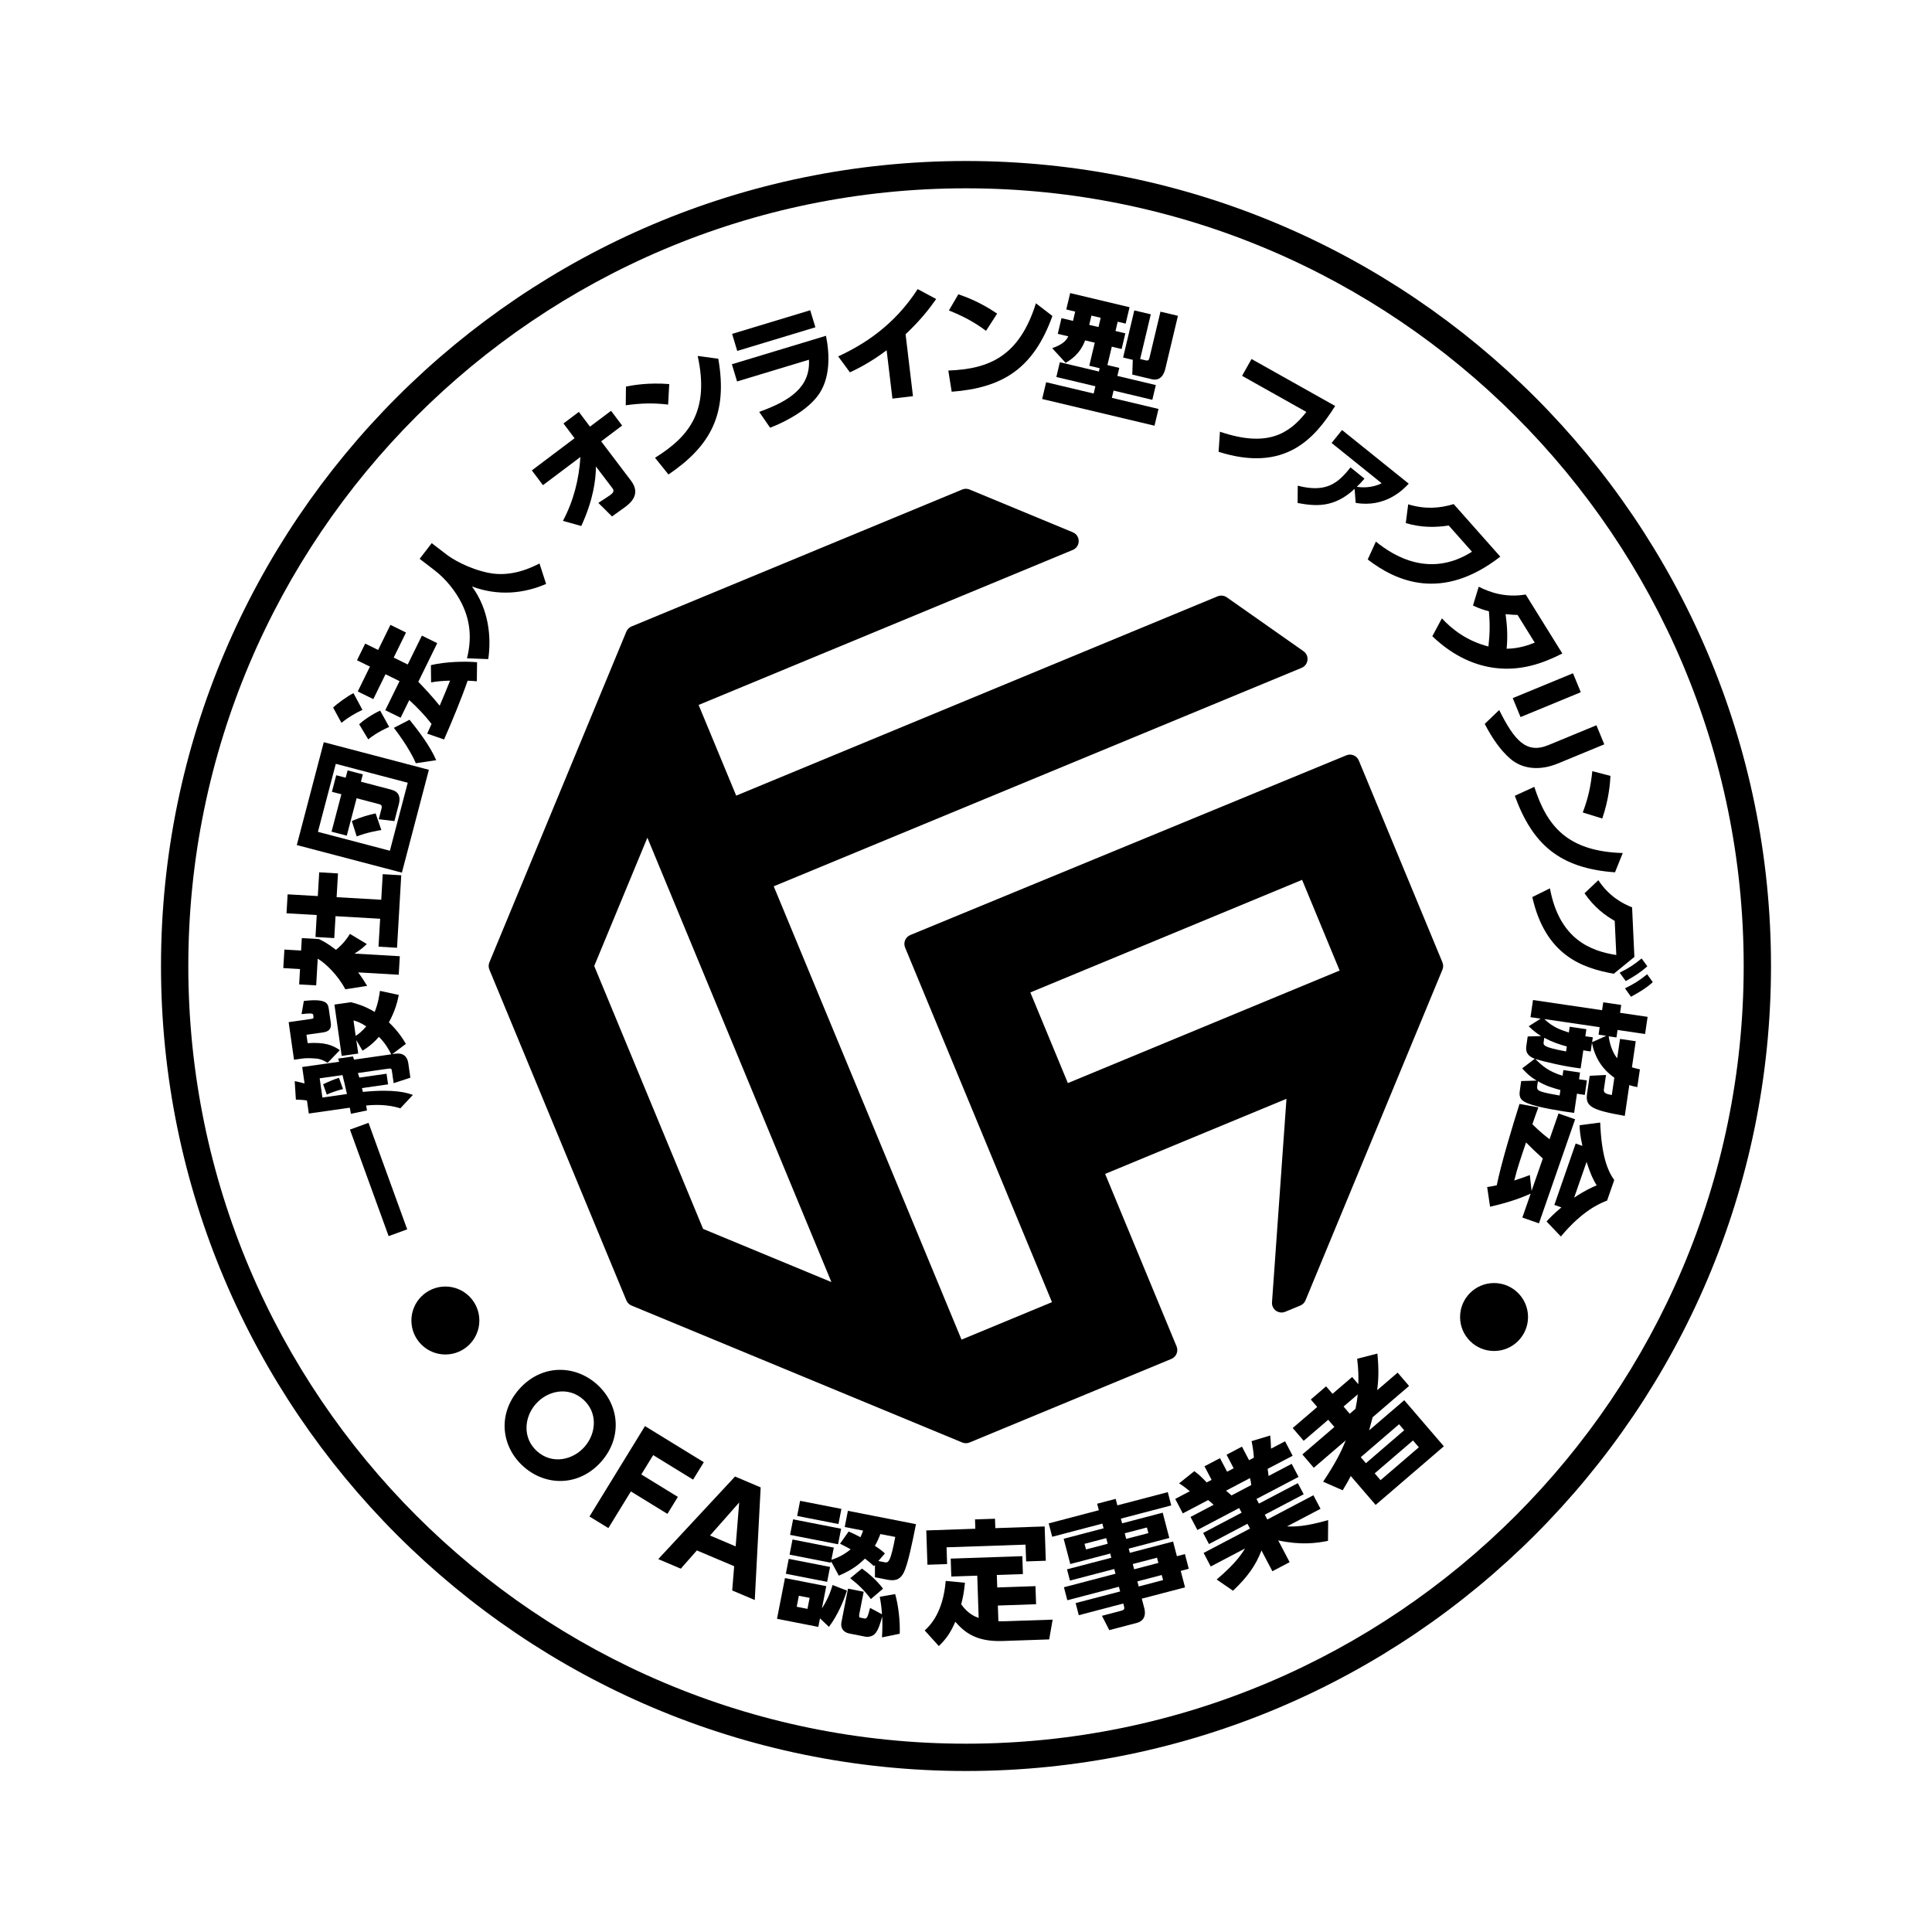 <svg width="240" height="240" viewBox="0 0 240 240" fill="none" xmlns="http://www.w3.org/2000/svg">
<g clip-path="url(#clip0_27_390)">
<path d="M179.184 119.545L168.796 94.472C168.544 93.868 167.852 93.577 167.248 93.828L113.079 116.153C112.475 116.404 112.183 117.096 112.434 117.706L130.681 161.759L119.444 166.414L96.115 110.1L161.691 82.964C162.559 82.604 162.688 81.43 161.922 80.894L152.401 74.204C152.069 73.973 151.641 73.925 151.261 74.075L91.453 98.836L86.784 87.571L133.266 68.314C134.243 67.907 134.243 66.522 133.266 66.122L120.441 60.809C120.149 60.687 119.824 60.687 119.532 60.809L78.451 77.82C78.16 77.943 77.929 78.173 77.807 78.465L60.795 119.545C60.673 119.837 60.673 120.163 60.795 120.455L77.807 161.535C77.929 161.827 78.16 162.057 78.451 162.18L119.532 179.191C119.824 179.313 120.149 179.313 120.441 179.191L145.514 168.809C146.118 168.558 146.41 167.866 146.159 167.255L137.283 145.826L137.317 145.813L159.811 136.496L158.013 161.772C157.952 162.655 158.834 163.292 159.655 162.953L161.528 162.18C161.82 162.057 162.051 161.827 162.173 161.535L179.184 120.455C179.306 120.163 179.306 119.837 179.184 119.545ZM87.341 152.659L73.817 120L80.419 104.061L103.28 159.262L87.341 152.659ZM132.655 134.548L127.993 123.284L161.752 109.299L166.414 120.563L132.662 134.542L132.655 134.548Z" fill="black"/>
<path d="M120 220C64.86 220 20 175.14 20 120C20 64.86 64.86 20 120 20C175.14 20 220 64.86 220 120C220 175.14 175.14 220 120 220ZM120 23.393C66.733 23.393 23.393 66.733 23.393 120C23.393 173.267 66.733 216.607 120 216.607C173.267 216.607 216.607 173.267 216.607 120C216.607 66.733 173.267 23.393 120 23.393Z" fill="black"/>
<path d="M48.276 153.555L43.472 140.323L45.779 139.482L50.583 152.714L48.276 153.555Z" fill="black"/>
<path d="M35.858 126.976L38.708 126.569C38.979 126.528 38.966 126.453 38.918 126.127C38.891 125.944 38.823 125.897 38.471 125.897C38.396 125.897 37.894 125.917 37.459 125.978L37.744 124.343C40.656 124.004 40.751 124.696 40.852 125.388L41.096 127.084C41.212 127.898 40.717 128.163 40.16 128.245L38.07 128.543L38.219 129.581C40.364 129.459 41.239 129.798 42.216 130.45L40.696 132.031C40.391 131.841 39.943 131.57 39.332 131.502C39.176 131.495 38.26 131.393 37.527 131.502L36.523 131.644L35.858 126.976ZM44.265 129.228L44.503 130.877L42.447 131.169L41.544 124.791L43.6 124.499C44.32 124.689 45.236 124.926 46.545 125.707C46.986 124.614 47.115 123.664 47.197 123.087L49.538 123.596C49.402 124.275 49.144 125.476 48.31 127.003C49.517 128.15 50.101 129.14 50.42 129.676L48.73 130.945L49.124 130.891C50.04 130.762 50.596 131.203 50.719 132.072L50.976 133.877L48.9 134.555L48.683 133.042C48.642 132.771 48.602 132.703 48.262 132.75L44.462 133.293C44.55 133.585 44.584 133.707 44.639 133.863L48.018 133.381L48.208 134.704L44.964 135.166C45.005 135.342 45.032 135.431 45.08 135.641C49.036 135.247 50.596 135.763 51.289 136.014L49.735 137.677C48.113 137.174 46.593 137.222 45.473 137.331C45.487 137.405 45.562 137.731 45.589 137.941L43.594 138.362C43.533 138.016 43.512 137.88 43.451 137.602L38.362 138.328L38.131 136.706C37.656 136.618 36.828 136.598 36.754 136.598L36.611 134.304C37.208 134.433 37.276 134.44 37.833 134.589L37.541 132.547L42.135 131.895C42.108 131.834 42.026 131.556 41.999 131.502L43.845 131.237C43.872 131.298 43.947 131.542 43.98 131.631L48.602 130.972C48.262 130.314 47.889 129.615 47.068 128.801C46.199 129.798 45.467 130.253 45.032 130.518L44.286 129.242L44.265 129.228ZM43.098 135.906C42.956 135.234 42.644 133.917 42.549 133.551L39.712 133.951L40.052 136.34L43.098 135.906ZM42.61 135.288C42.298 135.363 41.341 135.621 40.594 135.973L40.14 134.691C40.873 134.345 41.348 134.134 42.108 133.89L42.61 135.288ZM44.184 128.679C44.496 128.482 44.964 128.136 45.5 127.498C44.727 126.996 44.34 126.881 43.913 126.758L44.184 128.679Z" fill="black"/>
<path d="M49.667 118.785L49.531 121.086L44.489 120.794C44.985 121.445 45.331 122.015 45.609 122.47L42.895 122.891C41.979 121.133 40.425 119.647 39.468 119.091L39.278 122.409L37.161 122.287L37.27 120.38L35.193 120.258L35.329 117.958L37.405 118.08L37.493 116.533L39.611 116.655C40.16 116.913 40.703 117.191 41.734 117.991C42.691 117.211 43.139 116.539 43.471 116.01L45.568 117.272C45.249 117.571 44.842 117.958 44.041 118.46L49.66 118.785H49.667ZM35.593 113.459L35.729 111.097L39.482 111.314L39.651 108.363L41.986 108.498L41.816 111.45L47.36 111.769L47.543 108.593L49.843 108.729L49.321 117.734L47.02 117.598L47.224 114.13L41.68 113.811L41.524 116.533L39.19 116.397L39.346 113.669L35.593 113.452V113.459Z" fill="black"/>
<path d="M40.221 92.199L53.277 95.626L49.925 108.403L36.869 104.977L40.221 92.199ZM39.495 103.334L48.432 105.682L50.651 97.234L41.714 94.886L39.495 103.334ZM48.676 98.123C49.599 98.367 49.755 99.08 49.551 99.874L48.995 101.998L47.047 101.767L47.394 100.444C47.502 100.03 47.292 99.948 47.115 99.901L44.299 99.161L43.078 103.809L41.185 103.314L42.406 98.666L41.232 98.361L41.768 96.305L42.942 96.61L43.18 95.701L45.073 96.196L44.835 97.105L48.683 98.116L48.676 98.123ZM43.695 101.991C44.937 101.455 45.874 101.217 46.661 101.041L47.373 103.111C46.932 103.185 45.67 103.382 44.313 103.904L43.702 101.984L43.695 101.991Z" fill="black"/>
<path d="M41.382 87.897C41.795 87.476 43.241 86.411 43.913 86.112L45.025 88.182C44.109 88.61 43.275 89.098 42.413 89.79L41.382 87.897ZM51.96 84.688C52.89 85.651 53.779 86.628 54.62 87.666C54.722 87.463 55.76 84.932 55.91 84.552C55.156 84.572 54.301 84.626 53.555 84.769L53.528 82.625C55.34 82.197 57.721 82.129 59.262 82.265L59.235 84.633C58.909 84.606 58.753 84.579 58.088 84.559C57.436 86.506 56.011 89.96 55.163 91.86L53.066 91.134C53.222 90.788 53.548 90.055 53.609 89.933C52.815 88.901 51.879 87.918 50.841 86.968L49.769 89.159L47.862 88.223L49.633 84.613L47.889 83.758L46.376 86.845L44.442 85.895L45.955 82.808L44.347 82.021L45.365 79.951L46.973 80.738L48.5 77.624L50.434 78.574L48.907 81.688L50.651 82.543L52.408 78.96L54.315 79.897L51.967 84.688H51.96ZM44.618 89.974C45.127 89.478 46.315 88.677 47.224 88.277L48.344 90.299C46.892 90.957 46.165 91.507 45.745 91.846L44.618 89.974ZM50.875 89.41C51.981 90.767 53.467 92.742 54.186 94.432L51.655 94.812C50.827 92.851 49.104 90.652 48.927 90.415L50.875 89.41Z" fill="black"/>
<path d="M52.13 69.42L53.63 67.472L55.496 68.904C56.106 69.372 58.101 70.641 60.734 71.171C63.611 71.734 66.102 70.458 67.018 69.997L67.839 72.541C65.002 73.763 61.84 74.048 58.624 72.853C60.7 75.656 61.06 79.11 60.653 81.878L58.013 81.776C58.61 79.361 58.441 77.189 57.389 75.025C56.622 73.457 55.367 71.903 53.996 70.852L52.13 69.42Z" fill="black"/>
<path d="M67.445 60.266L66.068 58.434L71.374 54.437L69.997 52.605L71.91 51.166L73.288 52.999L75.907 51.031L77.284 52.863L74.679 54.824L78.397 59.73C79.693 61.453 78.214 62.559 77.644 62.994C77.278 63.265 76.966 63.482 76.029 64.154L74.326 62.471C75.004 62.037 75.568 61.671 75.832 61.474C76.144 61.236 76.355 61.006 76.077 60.646L74.027 57.952C74.027 59.587 73.681 62.159 72.209 65.342L69.929 64.704C71.238 62.254 71.93 59.553 72.1 56.771L67.445 60.273V60.266Z" fill="black"/>
<path d="M82.991 50.257C81.166 50.047 79.7 50.074 77.732 50.345L77.759 48.018C78.614 47.855 80.542 47.502 83.134 47.712L82.998 50.25L82.991 50.257ZM81.369 56.866C85.712 54.166 88.141 50.956 86.669 44.218L89.227 44.564C90.435 51.417 88.284 55.387 83.039 58.943L81.369 56.866Z" fill="black"/>
<path d="M102.608 41.714C103.049 43.913 103.233 47.041 101.536 49.233C100.193 50.97 97.75 52.327 95.667 53.134L94.31 51.166C98.211 49.762 100.675 48.052 100.491 44.686L91.561 47.387L90.917 45.249L102.602 41.714H102.608ZM100.647 38.538L101.292 40.656L91.582 43.594L90.944 41.477L100.654 38.538H100.647Z" fill="black"/>
<path d="M113.418 49.212L110.86 49.517L110.14 43.512C108.037 45.093 106.422 45.853 105.58 46.254L104.122 44.272C107.121 42.888 111.009 40.547 113.995 35.912L116.295 37.147C115.406 38.396 114.443 39.672 112.495 41.524L113.411 49.205L113.418 49.212Z" fill="black"/>
<path d="M117.802 46.03C122.911 45.84 126.616 44.259 128.686 37.677L130.735 39.251C128.38 45.799 124.546 48.181 118.222 48.663L117.802 46.03ZM122.49 41.096C121.011 40.011 119.722 39.305 117.876 38.566L119.05 36.557C119.871 36.842 121.724 37.493 123.868 38.959L122.49 41.096Z" fill="black"/>
<path d="M136.611 45.745L135.315 45.433L135.994 42.569L134.8 42.284C134.128 44.055 132.933 44.74 132.377 45.073L130.708 43.254C132.092 42.759 132.452 42.284 132.71 41.782L131.4 41.47L131.861 39.522L133.293 39.862L133.565 38.708L132.458 38.443L132.94 36.408L140.316 38.165L139.834 40.201L138.844 39.963L138.572 41.117L139.794 41.409L139.332 43.356L138.111 43.064L137.568 45.351L139.041 45.704L138.803 46.695L143.58 47.835L143.146 49.667L138.335 48.52L138.118 49.422L143.913 50.8L143.417 52.883L129.459 49.565L129.955 47.482L135.858 48.886L136.075 47.984L131.223 46.83L131.658 44.998L136.51 46.152L136.605 45.738L136.611 45.745ZM135.58 39.203L135.308 40.357L136.462 40.628L136.733 39.475L135.58 39.203ZM140.723 44.7L139.516 44.415L140.907 38.559L142.956 39.047L141.633 44.598L142.338 44.768C142.691 44.849 142.739 44.645 142.8 44.408L144.157 38.715L146.328 39.23L144.774 45.752C144.7 46.077 144.381 47.421 143.078 47.109L140.656 46.532L140.717 44.706L140.723 44.7Z" fill="black"/>
<path d="M165.857 50.434C163.299 54.491 159.635 58.732 151.377 56.127L151.546 53.63C157.355 55.604 160.11 53.955 162.281 51.173L154.295 46.688L155.469 44.598L165.864 50.434H165.857Z" fill="black"/>
<path d="M161.202 60.334C164.717 61.236 166.176 60.076 167.764 58.061L169.501 59.459C169.176 59.839 168.925 60.103 168.551 60.47C169.081 60.565 170.445 60.653 171.632 60.029L165.416 55.028L166.712 53.419L174.998 60.083C174.265 60.877 172.053 63.089 168.409 62.471L168.273 60.727C165.735 63.102 163.449 62.899 161.196 62.485L161.209 60.334H161.202Z" fill="black"/>
<path d="M170.919 67.282C173.186 69.128 177.664 71.822 182.855 68.538L179.965 65.281C178.39 65.518 176.64 65.572 174.631 64.982L174.93 62.648C177.02 63.286 178.845 63.15 180.582 62.621L186.37 69.148C179.11 74.794 173.403 72.195 169.902 69.501L170.919 67.282Z" fill="black"/>
<path d="M183.697 72.887C185.054 73.579 187.029 74.278 189.526 73.851L194.079 81.179C191.663 82.414 188.915 83.385 185.678 82.971C183.507 82.692 180.745 81.729 177.929 79.035L179.117 76.816C180.331 78.112 182.123 79.591 184.898 80.311C185.081 78.682 185.095 77.529 184.959 75.934C184.409 75.791 183.839 75.629 182.978 75.222L183.69 72.887H183.697ZM188.515 76.389C188.046 76.375 187.802 76.368 187.029 76.294C187.144 77.203 187.348 78.703 187.158 80.589C188.759 80.575 190.021 80.08 190.652 79.829L188.515 76.389Z" fill="black"/>
<path d="M193.482 94.859C191.378 95.728 189.18 95.599 187.633 94.269C186.493 93.299 185.427 91.833 184.437 89.926L186.235 88.203C188.101 91.941 189.58 93.692 192.328 92.566L198.313 90.096L199.29 92.464L193.489 94.859H193.482ZM188.888 89.078L187.918 86.723L195.402 83.636L196.372 85.99L188.888 89.078Z" fill="black"/>
<path d="M190.598 97.743C192.165 102.615 194.69 105.757 201.584 105.967L200.62 108.363C193.678 107.867 190.347 104.821 188.175 98.856L190.598 97.743ZM196.617 100.926C197.268 99.202 197.594 97.777 197.804 95.796L200.057 96.386C200.009 97.254 199.881 99.216 199.039 101.679L196.61 100.926H196.617Z" fill="black"/>
<path d="M192.538 110.358C193.726 116.743 197.662 118.141 200.783 118.636L200.586 114.395C199.494 113.778 198.069 112.766 196.834 110.968L198.551 109.34C199.874 111.342 201.536 112.237 202.744 112.712L203.029 118.874L200.471 120.964C196.549 120.251 191.989 118.697 190.347 111.437L192.545 110.351L192.538 110.358ZM204.637 120.034C203.789 120.801 203.07 121.242 201.957 121.873L201.197 120.828C202.371 120.244 202.988 119.837 203.925 119.064L204.637 120.034ZM205.316 122.009C204.468 122.762 203.789 123.169 202.608 123.82L201.862 122.775C203.036 122.192 203.64 121.812 204.617 121.025L205.316 122.009Z" fill="black"/>
<path d="M197.614 130.62C197.058 130.538 196.909 130.518 196.685 130.47L196.352 132.723C194.466 132.506 191.901 131.916 190.72 131.542C191.602 132.438 192.416 133.123 194.106 133.632L194.208 132.927L196.277 133.232L196.155 134.073L197.132 134.216L196.868 136.014C196.4 135.946 196.25 135.926 195.897 135.858L195.545 138.247C194.147 138.07 191.019 137.568 189.804 137.066C189.051 136.754 188.65 136.469 188.793 135.505L188.969 134.291L190.89 134.236C189.974 133.687 189.485 133.157 189.091 132.716L190.659 131.522C189.96 131.264 189.471 130.843 189.6 129.968L189.777 128.753L191.439 128.706C190.652 128.211 190.306 127.865 189.899 127.485L191.385 126.541L190.123 126.358L190.435 124.227L199.019 125.49L199.161 124.512L201.394 124.838L201.251 125.815L204.671 126.317L204.359 128.448L200.939 127.946L200.803 128.876L199.84 128.733C199.921 129.513 200.281 130.742 200.892 131.461L201.245 129.059L203.199 129.344L202.724 132.587C203.063 132.696 203.328 132.75 203.715 132.838L203.389 135.044C202.968 134.969 202.765 134.908 202.398 134.793L201.835 138.62C197.621 137.88 196.922 137.426 197.153 135.844L197.479 133.639L199.501 133.537L199.256 135.22C199.202 135.566 199.161 135.878 200.227 136.021L200.539 133.877C199.012 132.791 198.13 131.393 197.757 129.547L197.601 130.626L197.614 130.62ZM190.964 134.867C190.903 135.274 190.978 135.424 191.453 135.6C191.846 135.749 193.007 135.967 193.74 136.089L193.841 135.41C192.796 135.118 192.003 134.881 191.046 134.311L190.964 134.867ZM191.765 129.405C191.704 129.839 191.663 130.083 194.547 130.613L194.635 129.995C193.631 129.724 192.803 129.432 191.833 128.923L191.765 129.405ZM197.784 129.459L199.541 128.672L198.578 128.53L198.714 127.6L191.84 126.589C192.925 127.641 193.936 127.953 194.886 128.265L194.995 127.546L197.065 127.851L196.936 128.733C197.146 128.767 197.268 128.781 197.865 128.855L197.777 129.452L197.784 129.459Z" fill="black"/>
<path d="M184.735 147.461C185.054 147.414 185.414 147.36 185.936 147.238C186.438 144.679 187.931 139.739 188.759 137.134L191.1 137.561C191.059 137.629 190.428 139.448 190.36 139.651C190.55 139.848 191.344 140.655 192.491 141.517L193.604 138.321L195.667 139.04L191.175 151.967L189.112 151.248L190.143 148.283C189.214 148.683 187.836 149.28 185.101 149.904L184.742 147.468L184.735 147.461ZM190.258 147.936L191.656 143.913C190.632 142.976 190.32 142.678 189.573 141.918C189.003 143.614 188.46 145.161 188.107 146.647C189.119 146.321 189.6 146.138 190.041 145.969L190.258 147.936ZM196.569 142.338C196.277 140.968 196.237 140.377 196.223 139.78L198.781 139.448C198.944 143.424 199.629 145.331 200.525 146.593L199.636 149.144C198.693 149.504 196.562 150.406 193.896 153.602L192.118 151.736C192.457 151.37 192.993 150.786 193.963 149.986L193.088 149.68L195.735 142.053L196.569 142.345V142.338ZM195.551 148.778C196.915 147.855 197.818 147.475 198.347 147.244C198.021 146.749 197.614 145.975 197.092 144.333L195.545 148.778H195.551Z" fill="black"/>
<path d="M74.122 171.937C76.931 174.421 77.386 178.513 74.686 181.573C71.971 184.64 67.852 184.674 65.057 182.204C62.268 179.741 61.759 175.663 64.493 172.568C67.215 169.488 71.34 169.474 74.122 171.937ZM66.733 180.297C68.599 181.946 71.15 181.383 72.609 179.734C74.068 178.085 74.305 175.486 72.439 173.837C70.573 172.188 68.022 172.752 66.563 174.4C65.111 176.043 64.867 178.648 66.733 180.297Z" fill="black"/>
<path d="M84.206 185.95L82.91 188.06L78.37 185.271L75.574 189.824L73.227 188.386L80.121 177.155L87.429 181.641L86.099 183.805L81.139 180.759L79.666 183.161L84.206 185.95Z" fill="black"/>
<path d="M86.567 192.6L84.572 194.866L81.77 193.678L91.31 183.419L94.493 184.769L93.76 198.761L90.957 197.573L91.202 194.561L86.567 192.6ZM91.385 192.097L91.826 186.642L88.202 190.747L91.385 192.097Z" fill="black"/>
<path d="M105.207 197.587C104.875 198.673 104.122 200.579 102.975 202.093L101.862 201.041L101.652 202.099L96.522 201.095L97.512 196.033L102.642 197.037L102.1 199.806C102.717 198.856 103.138 197.906 103.423 196.895L105.207 197.594V197.587ZM103.111 194.656L102.751 196.501L97.621 195.497L97.981 193.645L103.111 194.649V194.656ZM105.424 190.252C106.042 190.523 106.347 190.666 106.89 190.957C107.039 190.639 107.107 190.449 107.216 190.136L104.936 189.689L105.329 187.68L113.784 189.336C113.309 191.765 112.773 194.316 112.278 195.334C111.918 196.047 111.403 196.467 110.263 196.243L108.688 195.931V194.398L108.559 194.554C108.22 194.235 107.935 193.984 107.453 193.617C106.761 194.269 105.988 194.968 104.203 195.735L103.246 193.963L103.212 194.126L98.082 193.122L98.449 191.242L103.579 192.247L103.28 193.76C104.149 193.495 104.949 193.068 105.669 192.457C105.221 192.199 105.078 192.138 104.352 191.765L105.418 190.252H105.424ZM104.488 189.906L104.108 191.833L98.144 190.666L98.523 188.739L104.488 189.906ZM100.573 198.49L99.236 198.232L98.971 199.596L100.308 199.86L100.573 198.496V198.49ZM104.522 187.442L104.156 189.322L99.026 188.318L99.392 186.438L104.522 187.442ZM111.199 198.015C111.606 199.433 111.823 201.373 111.769 202.948L109.564 203.402C109.625 202.31 109.625 201.713 109.591 200.803C109.313 201.801 109.116 202.446 108.729 202.907C108.397 203.307 107.833 203.382 107.467 203.307L105.506 202.921C104.732 202.771 104.4 202.188 104.522 201.543L105.343 197.35L107.291 197.73L106.754 200.464C106.693 200.783 106.714 200.926 106.877 200.953L107.392 201.054C107.698 201.116 107.799 200.851 108.084 199.738L109.564 200.532C109.503 199.636 109.428 199.1 109.286 198.361L111.206 198.021L111.199 198.015ZM108.186 198.646C107.419 197.614 106.721 196.922 105.621 196.053L107.073 194.852C107.677 195.273 108.872 196.237 109.693 197.35L108.186 198.639V198.646ZM109.849 194.065C110.351 194.16 110.602 194.147 111.213 190.924L109.367 190.564C109.17 191.073 109.034 191.399 108.682 192.03C109.381 192.484 109.604 192.681 109.93 192.973L109.109 193.916L109.849 194.058V194.065Z" fill="black"/>
<path d="M121.384 195.735L118.175 195.843L118.1 193.617L126.996 193.312L127.071 195.538L123.827 195.646L123.881 197.2L128.631 197.037L128.706 199.283L123.956 199.446L124.024 201.394C124.302 201.394 124.465 201.414 124.913 201.394L130.762 201.197L130.334 203.653L124.553 203.85C121.228 203.966 119.81 202.751 118.67 201.462C118.093 202.792 117.577 203.552 116.627 204.481L114.87 202.541C115.46 201.998 117.143 200.417 117.482 196.386L119.871 196.617C119.749 197.804 119.62 198.462 119.403 199.29C120.231 200.491 121.194 200.851 121.574 200.987L121.398 195.728L121.384 195.735ZM123.603 188.671L123.644 189.831L129.771 189.621L129.914 193.882L127.471 193.963L127.396 191.88L117.584 192.213L117.652 194.296L115.209 194.377L115.067 190.116L121.16 189.906L121.12 188.745L123.596 188.664L123.603 188.671Z" fill="black"/>
<path d="M145.5 187.008L139.237 188.65L139.393 189.234L144.435 187.911L145.256 191.052L140.214 192.376L140.35 192.898L145.724 191.494L146.199 193.319L147.197 193.054L147.672 194.88L146.674 195.144L147.21 197.187L141.836 198.591L142.142 199.752C142.433 200.878 141.904 201.421 141.239 201.597L137.799 202.5L136.889 200.722L139.312 200.084C139.705 199.982 139.692 199.799 139.631 199.541L139.543 199.195L134.012 200.647L133.619 199.141L139.149 197.696L138.993 197.112L132.587 198.788L132.167 197.173L138.572 195.497L138.416 194.907L132.913 196.345L132.547 194.947L138.05 193.509L137.914 192.986L132.954 194.289L132.133 191.154L137.093 189.851L136.937 189.268L130.708 190.903L130.273 189.241L136.503 187.605L136.292 186.798L138.593 186.194L138.803 187.001L145.066 185.359L145.5 187.022V187.008ZM137.419 191.073L134.725 191.779L134.908 192.477L137.602 191.772L137.419 191.073ZM142.474 189.75L139.719 190.469L139.902 191.168L142.657 190.449L142.474 189.75ZM143.729 193.502L140.717 194.289L140.886 194.941L143.899 194.153L143.729 193.502ZM144.313 195.653L141.287 196.447L141.456 197.078L144.483 196.284L144.313 195.653Z" fill="black"/>
<path d="M164.962 191.412C163.537 191.697 161.623 191.962 158.787 191.358L160.205 194.058L158.061 195.185L156.704 192.606C156.005 194.452 154.98 195.884 153.168 197.607L151.139 196.21C152.938 194.669 153.901 193.611 154.668 192.355L150.4 194.595L149.518 192.912L155.279 189.885L154.966 189.288L150.183 191.806L149.456 190.428L154.24 187.911L153.935 187.334L148.744 190.062L147.889 188.44L150.759 186.934C150.678 186.845 150.25 186.459 150.081 186.343L146.932 187.999L145.989 186.201L147.801 185.251C147.4 184.905 146.939 184.559 146.471 184.267L148.364 182.754C148.975 183.208 149.314 183.534 149.898 184.151L150.508 183.833L149.626 182.15L151.553 181.139L152.435 182.821L153.25 182.394L152.368 180.711L154.281 179.707L155.163 181.39L155.76 181.078C155.733 180.426 155.597 179.605 155.475 179.022L157.789 178.323C157.837 178.798 157.884 179.381 157.891 179.958L159.635 179.042L160.578 180.84L157.47 182.469C157.504 182.747 157.572 183.12 157.586 183.351L160.456 181.844L161.311 183.466L156.086 186.208L156.391 186.784L161.223 184.246L161.949 185.624L157.117 188.162L157.43 188.759L163.157 185.746L164.039 187.429L159.879 189.614C160.863 189.655 162.152 189.641 164.989 188.834L164.968 191.399L164.962 191.412ZM155.435 184.477C155.407 184.138 155.36 183.941 155.279 183.615L152.306 185.176C152.408 185.271 152.958 185.739 152.985 185.766L155.435 184.477Z" fill="black"/>
<path d="M171.103 168.137C171.313 170.288 171.225 171.469 171.082 172.691L173.62 170.512L175.038 172.168L170.512 176.056C170.343 176.714 170.234 177.135 170.078 177.685L174.441 173.939L179.361 179.666L170.886 186.947L167.798 183.358C167.527 183.873 167.364 184.185 166.794 185.129L164.365 184.063C166.156 181.376 166.699 180.073 167.181 178.92L163.204 182.333L161.786 180.677L165.762 177.264L164.996 176.368L161.949 178.981L160.585 177.393L163.632 174.78L162.831 173.851L164.731 172.216L165.532 173.145L167.968 171.055L168.735 171.951C168.762 170.981 168.762 170.248 168.592 168.789L171.103 168.144V168.137ZM168.388 175.004C168.538 174.272 168.592 173.858 168.667 173.213L166.902 174.726L167.669 175.622L168.388 175.004ZM173.797 176.925L169.04 181.016L169.678 181.763L174.434 177.671L173.797 176.925ZM175.527 178.94L170.77 183.025L171.496 183.873L176.253 179.788L175.527 178.94Z" fill="black"/>
<path d="M55.326 168.259C57.657 168.259 59.547 166.37 59.547 164.039C59.547 161.708 57.657 159.818 55.326 159.818C52.995 159.818 51.105 161.708 51.105 164.039C51.105 166.37 52.995 168.259 55.326 168.259Z" fill="black"/>
<path d="M185.597 167.825C187.928 167.825 189.817 165.936 189.817 163.605C189.817 161.274 187.928 159.384 185.597 159.384C183.266 159.384 181.376 161.274 181.376 163.605C181.376 165.936 183.266 167.825 185.597 167.825Z" fill="black"/>
</g>
<defs>
<clipPath id="clip0_27_390">
<rect width="200" height="200" fill="white" transform="translate(20 20)"/>
</clipPath>
</defs>
</svg>
